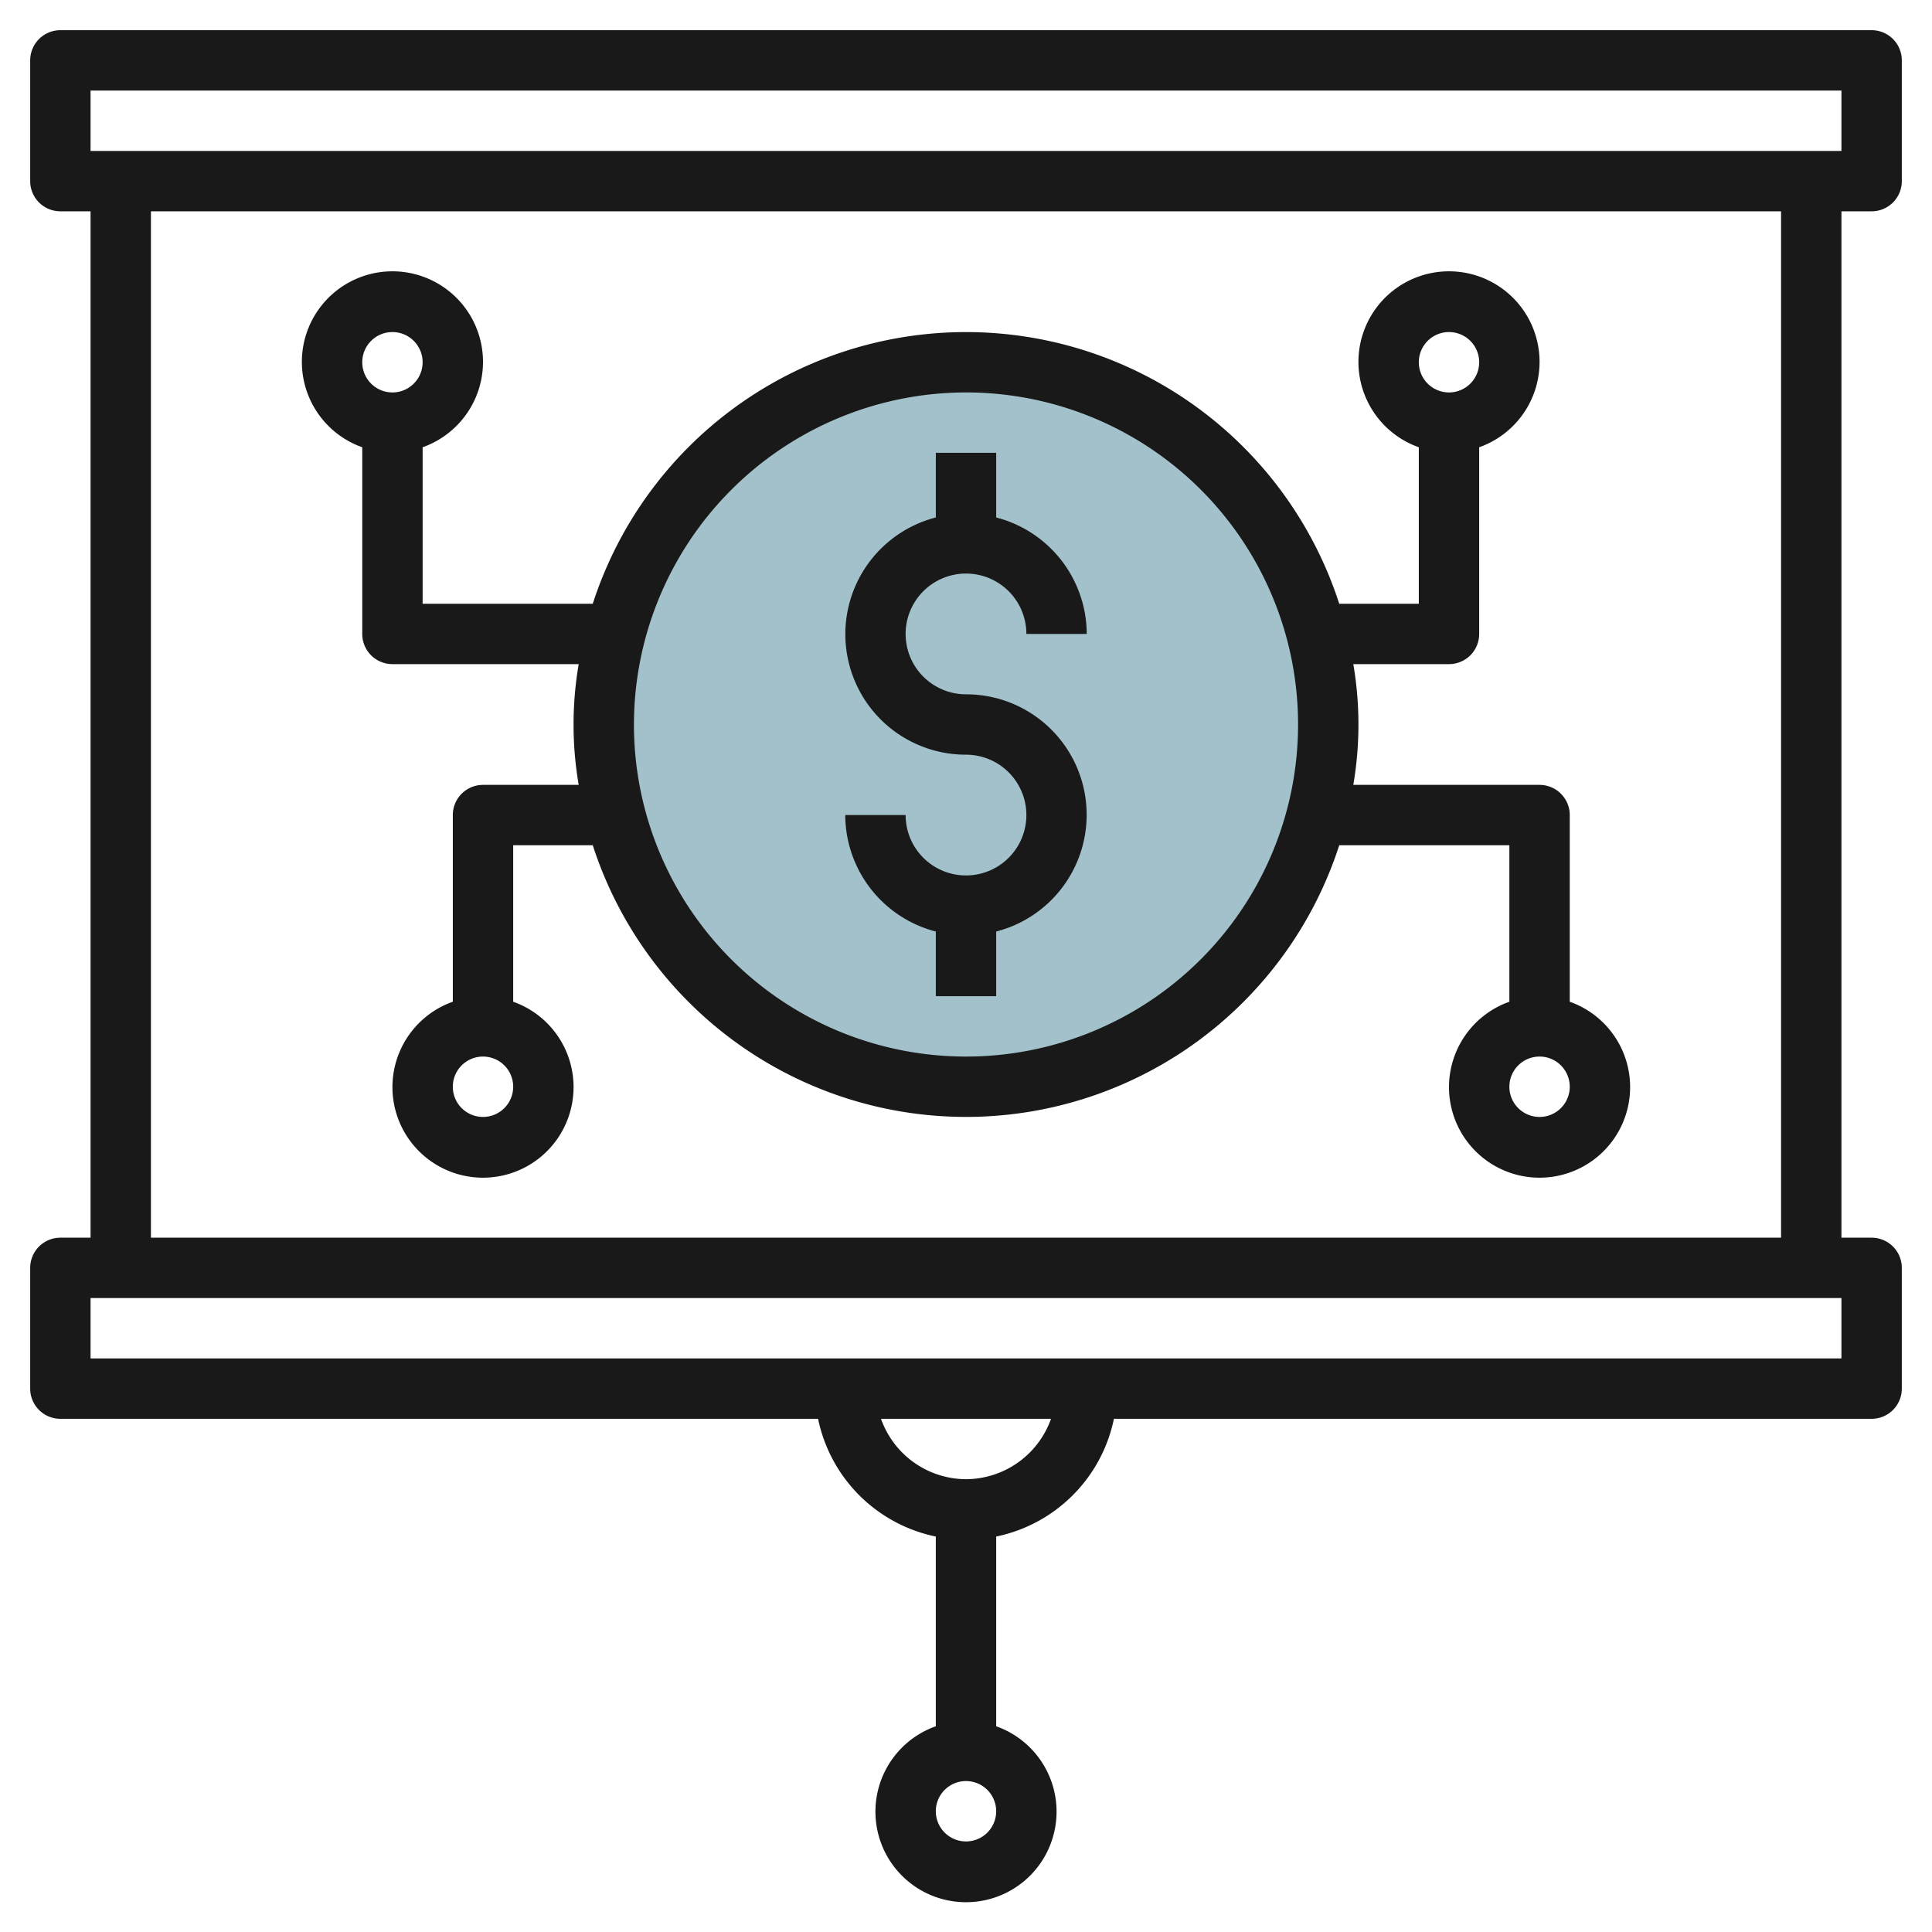 <?xml version="1.0"?>
<svg xmlns="http://www.w3.org/2000/svg" id="Layer_3" data-name="Layer 3" viewBox="0 0 64 64" width="512" height="512"><circle cx="32" cy="24" r="12" style="fill:#a3c1ca"/><path d="M62,7a1,1,0,0,0,1-1V2a1,1,0,0,0-1-1H2A1,1,0,0,0,1,2V6A1,1,0,0,0,2,7H3V41H2a1,1,0,0,0-1,1v4a1,1,0,0,0,1,1H27.1A5.016,5.016,0,0,0,31,50.9v6.285a3,3,0,1,0,2,0V50.9A5.016,5.016,0,0,0,36.9,47H62a1,1,0,0,0,1-1V42a1,1,0,0,0-1-1H61V7ZM3,3H61V5H3ZM32,61a1,1,0,1,1,1-1A1,1,0,0,1,32,61Zm0-12a3,3,0,0,1-2.816-2h5.632A3,3,0,0,1,32,49Zm29-4H3V43H61Zm-2-4H5V7H59Z" style="fill:#191919"/><path d="M32,29a2,2,0,0,1-2-2H28a4,4,0,0,0,3,3.858V33h2V30.858A3.992,3.992,0,0,0,32,23a2,2,0,1,1,2-2h2a4,4,0,0,0-3-3.858V15H31v2.142A3.992,3.992,0,0,0,32,25a2,2,0,0,1,0,4Z" style="fill:#191919"/><path d="M12,14.816V21a1,1,0,0,0,1,1h6.17a11.85,11.85,0,0,0,0,4H16a1,1,0,0,0-1,1v6.184a3,3,0,1,0,2,0V28h2.636a12.993,12.993,0,0,0,24.728,0H50v5.184a3,3,0,1,0,2,0V27a1,1,0,0,0-1-1H44.83a11.85,11.85,0,0,0,0-4H48a1,1,0,0,0,1-1V14.816a3,3,0,1,0-2,0V20H44.364a12.993,12.993,0,0,0-24.728,0H14V14.816a3,3,0,1,0-2,0ZM16,37a1,1,0,1,1,1-1A1,1,0,0,1,16,37Zm35,0a1,1,0,1,1,1-1A1,1,0,0,1,51,37ZM48,11a1,1,0,1,1-1,1A1,1,0,0,1,48,11ZM32,13A11,11,0,1,1,21,24,11.013,11.013,0,0,1,32,13ZM13,11a1,1,0,1,1-1,1A1,1,0,0,1,13,11Z" style="fill:#191919"/></svg>
